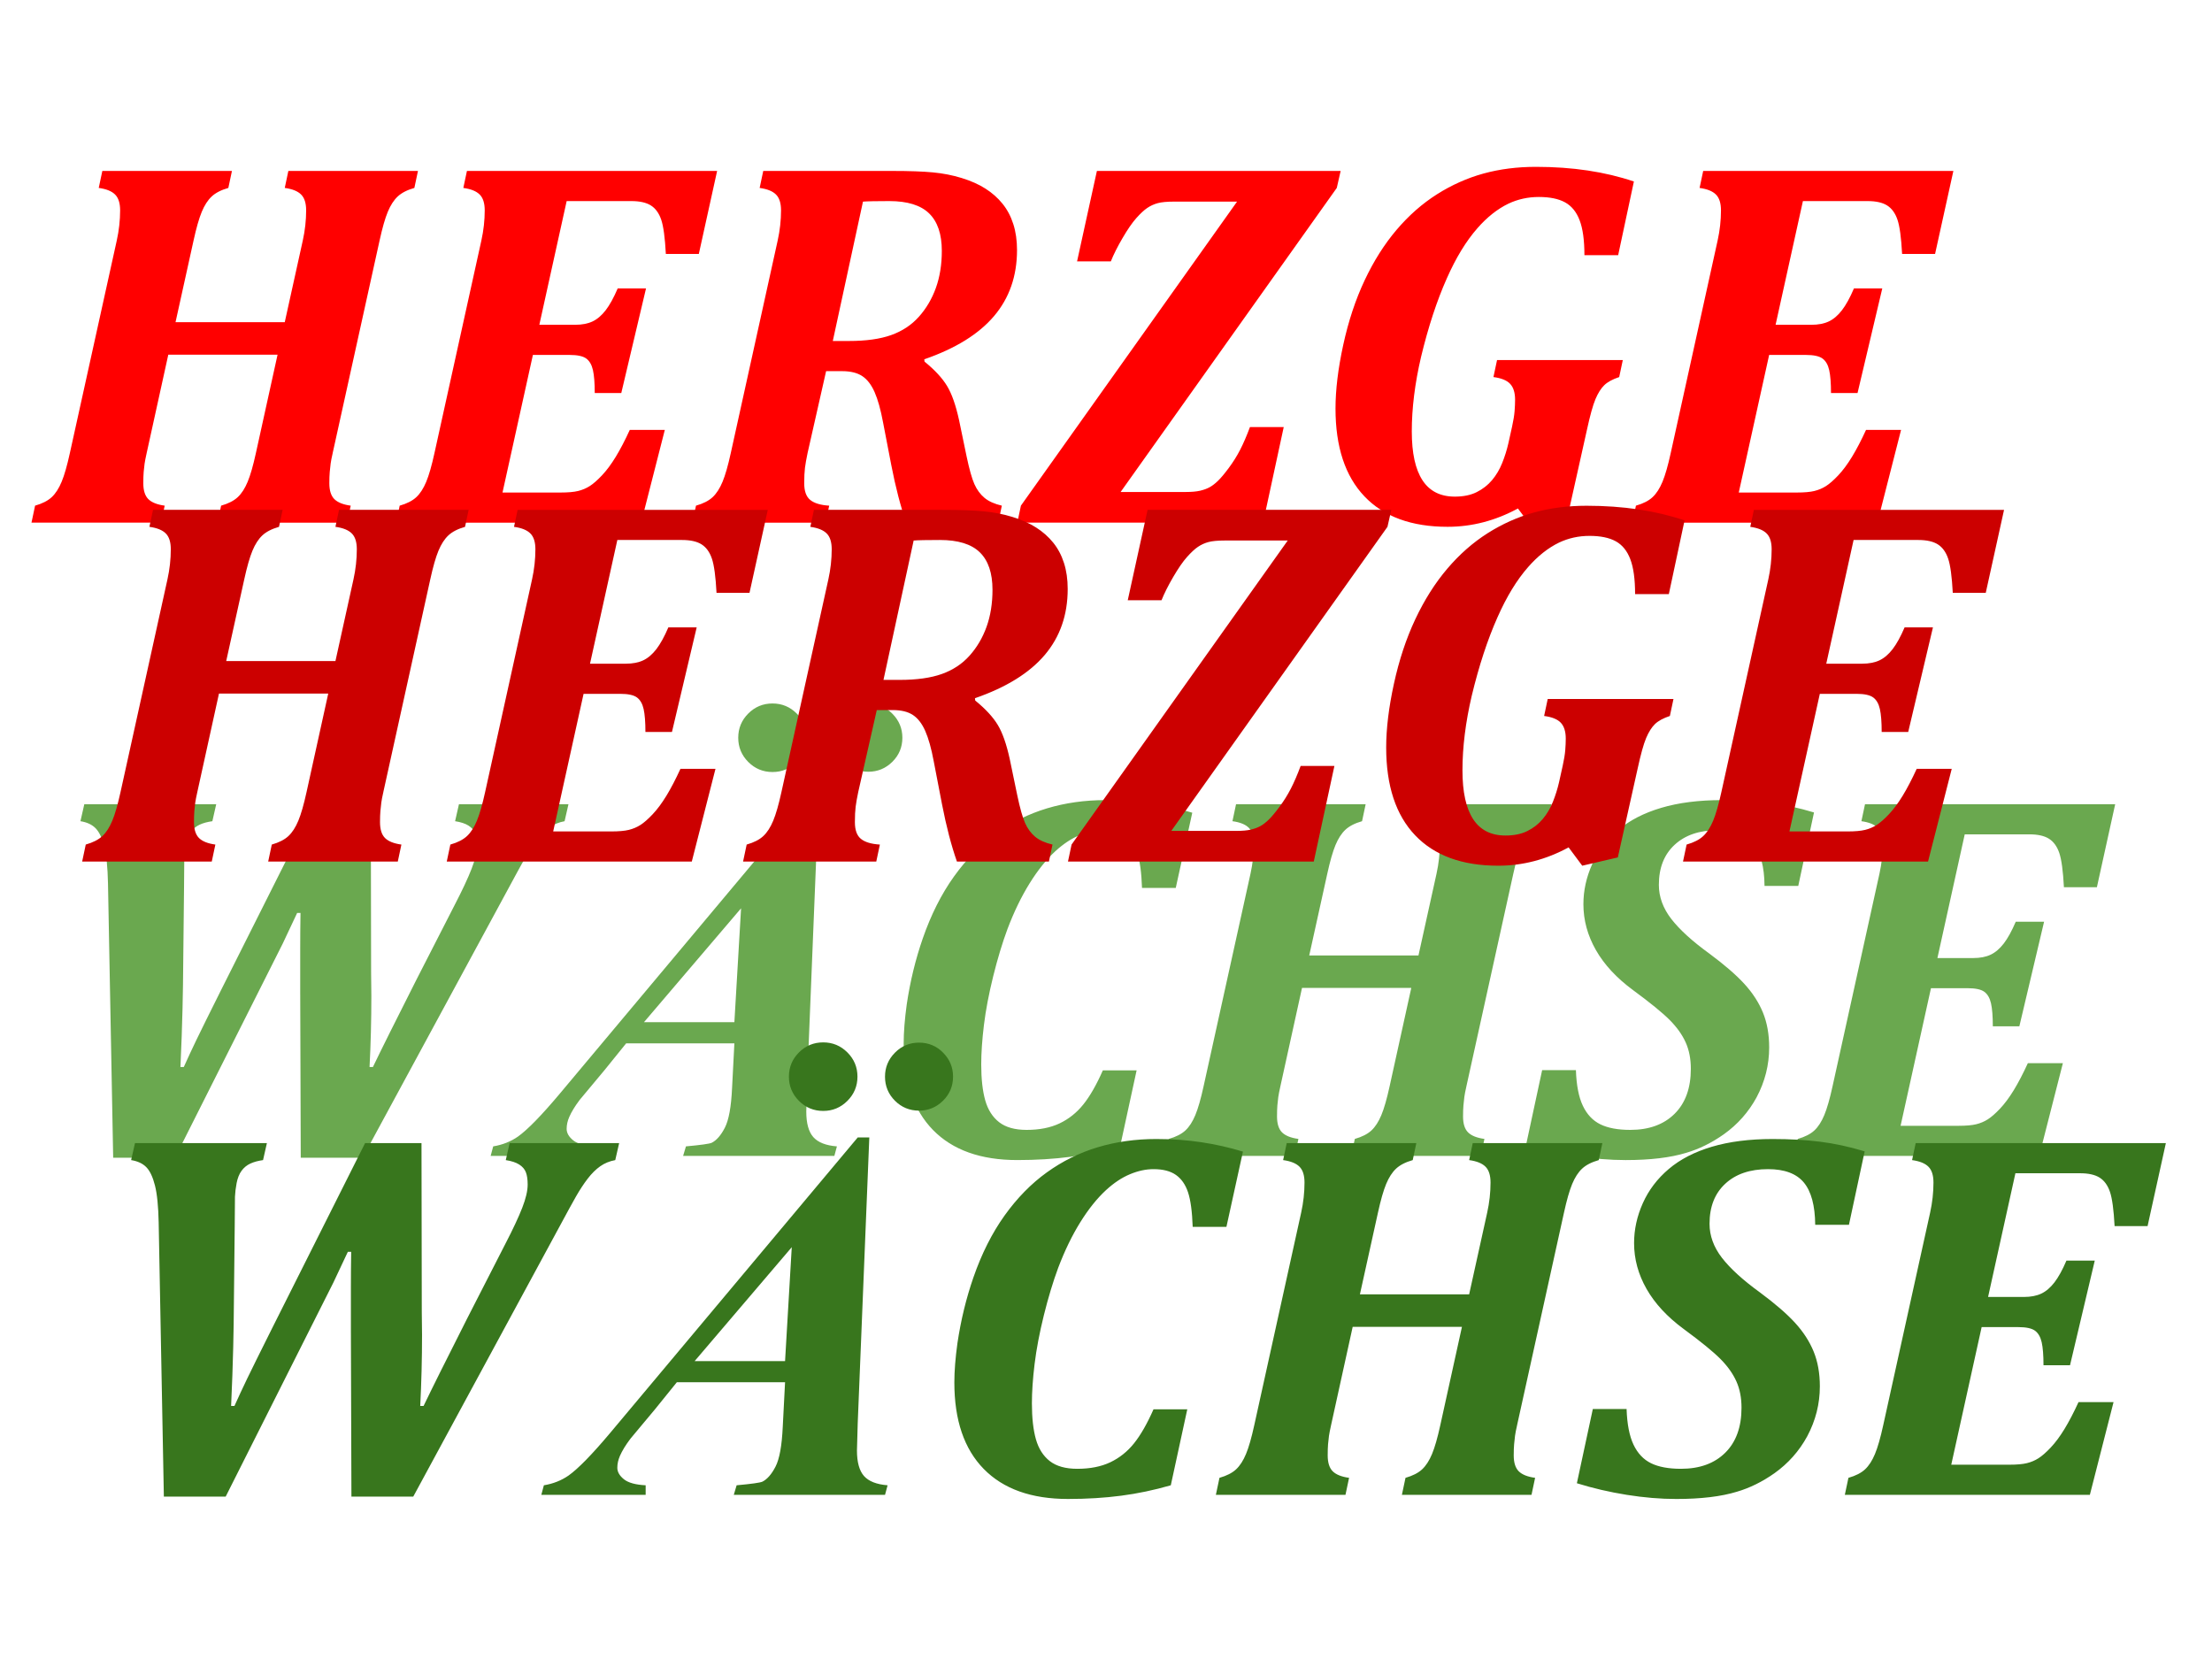 <svg version="1.1" viewBox="0.0 0.0 960.0 720.0" fill="none" stroke="none" stroke-linecap="square" stroke-miterlimit="10" xmlns:xlink="http://www.w3.org/1999/xlink" xmlns="http://www.w3.org/2000/svg"><clipPath id="p.0"><path d="m0 0l960.0 0l0 720.0l-960.0 0l0 -720.0z" clip-rule="nonzero"/></clipPath><g clip-path="url(#p.0)"><path fill="#000000" fill-opacity="0.0" d="m0 0l960.0 0l0 720.0l-960.0 0z" fill-rule="evenodd"/><path fill="#000000" fill-opacity="0.0" d="m-0.005 -6.037l938.016 0l0 767.528l-938.016 0z" fill-rule="evenodd"/><path fill="#ff0000" d="m144.385 196.643q-0.672 2.906 -0.891 4.578q-0.219 1.672 -0.391 3.641q-0.172 1.953 -0.172 4.859q0 4.703 2.172 6.891q2.188 2.172 7.109 2.844l-1.562 7.375l-56.25 0l1.562 -7.375q4.703 -1.344 7.219 -3.688q2.516 -2.359 4.297 -6.656q1.797 -4.312 3.578 -12.469l9.406 -42.719l-47.422 0l-9.391 42.719q-0.672 3.016 -0.906 4.641q-0.219 1.609 -0.391 3.578q-0.156 1.953 -0.156 4.859q0 4.703 2.172 6.891q2.188 2.172 7.109 2.844l-1.562 7.375l-56.25 0l1.562 -7.375q4.703 -1.344 7.219 -3.688q2.516 -2.359 4.297 -6.656q1.797 -4.312 3.578 -12.469l20.359 -92.266q1.453 -6.594 1.453 -13.078q0 -4.703 -2.188 -6.875q-2.172 -2.188 -7.094 -2.859l1.562 -7.375l56.25 0l-1.562 7.375q-4.703 1.344 -7.219 3.703q-2.516 2.344 -4.312 6.656q-1.781 4.297 -3.562 12.453l-7.828 35.453l47.406 0l7.828 -35.453q1.453 -6.594 1.453 -13.078q0 -4.703 -2.188 -6.875q-2.172 -2.188 -7.094 -2.859l1.562 -7.375l56.25 0l-1.562 7.375q-4.703 1.344 -7.219 3.703q-2.516 2.344 -4.312 6.656q-1.781 4.297 -3.562 12.453l-20.359 92.266zm166.84 -122.453l-7.938 36.016l-14.312 0q-0.562 -10.625 -2.016 -14.875q-1.453 -4.25 -4.469 -6.156q-3.016 -1.906 -8.5 -1.906l-28.063 0l-11.859 53.688l15.547 0q4.469 0 7.547 -1.453q3.078 -1.453 5.703 -4.859q2.625 -3.422 5.203 -9.453l12.297 0l-10.734 45.391l-11.516 0q0 -6.484 -0.781 -9.953q-0.781 -3.469 -2.906 -5.031q-2.125 -1.562 -7.281 -1.562l-15.875 0l-13.188 59.719l25.156 0q4.922 0 7.656 -0.672q2.75 -0.672 5.031 -2.125q2.297 -1.453 5.313 -4.641q3.016 -3.188 5.984 -8.047q2.969 -4.875 6.094 -11.688l15.203 0l-10.281 40.25l-106.344 0l1.562 -7.375q4.703 -1.344 7.219 -3.688q2.516 -2.359 4.297 -6.656q1.797 -4.312 3.578 -12.469l20.359 -92.266q1.453 -6.594 1.453 -13.078q0 -4.703 -2.188 -6.875q-2.172 -2.188 -7.094 -2.859l1.562 -7.375l108.578 0zm90.02 82.75q6.719 5.484 9.781 10.578q3.078 5.078 5.203 14.812l3.25 15.656q1.781 8.484 3.406 12.125q1.625 3.641 4.359 5.938q2.734 2.281 7.547 3.406l-1.562 7.375l-39.922 0q-3.688 -10.516 -6.484 -24.938l-3.578 -18.562q-1.562 -8.391 -3.688 -13.188q-2.125 -4.812 -5.375 -6.938q-3.234 -2.125 -8.719 -2.125l-6.938 0l-8.047 35.562q-0.781 3.688 -1.125 6.375q-0.328 2.672 -0.328 6.703q0 5.141 2.625 7.266q2.625 2.125 8.219 2.469l-1.562 7.375l-57.812 0l1.562 -7.375q4.703 -1.344 7.219 -3.688q2.516 -2.359 4.297 -6.656q1.797 -4.312 3.578 -12.469l20.359 -92.266q1.453 -6.594 1.453 -13.078q0 -4.703 -2.188 -6.875q-2.172 -2.188 -7.094 -2.859l1.562 -7.375l55.797 0q11.297 0 17.828 0.625q6.547 0.609 12.531 2.453q5.984 1.844 10.281 4.594q4.312 2.734 7.391 6.531q3.078 3.797 4.688 8.828q1.625 5.031 1.625 11.297q0 16.891 -9.953 28.641q-9.938 11.734 -30.297 18.781l0.109 1.0zm-32.766 -8.953q11.078 0 18.281 -2.562q7.219 -2.578 12.016 -7.938q4.812 -5.375 7.391 -12.531q2.578 -7.156 2.578 -16.094q0 -10.859 -5.484 -16.219q-5.484 -5.375 -17.328 -5.375q-8.5 0 -11.406 0.234l-13.094 60.484l7.047 0zm117.872 65.531l28.391 0q3.703 0 6.094 -0.547q2.406 -0.562 4.141 -1.516q1.734 -0.953 3.641 -2.797q1.906 -1.844 4.688 -5.594q2.797 -3.75 4.922 -7.875q2.125 -4.141 4.25 -9.844l14.656 0l-8.953 41.484l-106.672 0l1.562 -7.375l93.812 -131.953l-27.281 0q-4.688 0 -7.156 0.672q-2.453 0.672 -4.531 2.078q-2.062 1.391 -4.75 4.406q-2.688 3.016 -5.984 8.672q-3.297 5.641 -5.078 10.109l-14.656 0l8.609 -39.25l105.781 0l-1.672 7.375l-93.812 131.953zm169.847 -28.172q0.906 -4.141 1.125 -6.875q0.219 -2.75 0.219 -4.984q0 -4.578 -2.125 -6.875q-2.125 -2.297 -7.266 -2.969l1.562 -7.375l54.578 0l-1.562 7.375q-4.359 1.453 -6.484 3.531q-2.125 2.062 -3.812 6.031q-1.672 3.969 -3.688 13.25l-8.609 38.578l-15.438 3.594l-5.922 -7.953q-14.641 7.953 -30.531 7.953q-23.484 0 -36.062 -13.188q-12.578 -13.203 -12.578 -38.141q0 -12.203 3.359 -27.625q3.359 -15.438 9.281 -28.016q5.922 -12.578 13.859 -21.906q7.938 -9.344 17.547 -15.438q9.625 -6.094 20.188 -9.0q10.578 -2.906 22.766 -2.906q23.703 0 42.5 6.359l-6.828 31.984l-14.641 0q0 -9.719 -2.078 -15.141q-2.062 -5.438 -6.312 -7.781q-4.25 -2.344 -11.406 -2.344q-7.047 0 -13.203 2.906q-7.156 3.469 -13.422 10.625q-7.375 8.391 -13.297 21.797q-6.484 14.547 -11.188 34.109q-4.016 17.219 -4.016 32.328q0 14.078 4.641 21.188q4.641 7.094 14.031 7.094q5.594 0 9.5 -1.953q3.922 -1.953 6.656 -5.188q2.734 -3.25 4.406 -7.438q1.688 -4.203 2.688 -8.562l1.562 -7.047zm191.558 -111.156l-7.938 36.016l-14.312 0q-0.562 -10.625 -2.016 -14.875q-1.453 -4.25 -4.469 -6.156q-3.016 -1.906 -8.5 -1.906l-28.062 0l-11.859 53.688l15.547 0q4.469 0 7.547 -1.453q3.078 -1.453 5.703 -4.859q2.625 -3.422 5.203 -9.453l12.297 0l-10.734 45.391l-11.516 0q0 -6.484 -0.781 -9.953q-0.781 -3.469 -2.906 -5.031q-2.125 -1.562 -7.281 -1.562l-15.875 0l-13.188 59.719l25.156 0q4.922 0 7.656 -0.672q2.75 -0.672 5.031 -2.125q2.297 -1.453 5.312 -4.641q3.016 -3.188 5.984 -8.047q2.969 -4.875 6.094 -11.688l15.203 0l-10.281 40.25l-106.344 0l1.562 -7.375q4.703 -1.344 7.219 -3.688q2.516 -2.359 4.297 -6.656q1.797 -4.312 3.578 -12.469l20.359 -92.266q1.453 -6.594 1.453 -13.078q0 -4.703 -2.188 -6.875q-2.172 -2.188 -7.094 -2.859l1.562 -7.375l108.578 0z" fill-rule="nonzero"/><path fill="#6aa84f" d="m197.385 392.634q4.922 -9.5 7.266 -15.531q2.359 -6.047 2.359 -10.078q0 -3.344 -0.781 -5.359q-0.781 -2.016 -2.906 -3.359q-2.125 -1.344 -5.812 -1.906l1.672 -7.375l47.531 0l-1.688 7.375q-3.688 0.672 -6.547 2.688q-2.844 2.016 -5.422 5.375q-2.562 3.344 -5.031 7.656q-2.453 4.297 -6.594 12.016l-64.078 118.312l-26.828 0l-0.234 -72.016l0 -19.0q0 -7.281 0.125 -15.219l-1.453 0q-3.703 7.938 -6.266 13.312l-46.75 92.922l-26.828 0l-2.25 -118.984q-0.219 -10.625 -1.625 -16.094q-1.391 -5.484 -3.734 -7.891q-2.344 -2.406 -6.594 -3.078l1.672 -7.375l57.25 0l-1.672 7.375q-3.25 0.453 -5.547 1.516q-2.281 1.062 -3.797 3.141q-1.5 2.062 -2.125 5.312q-0.609 3.234 -0.719 5.922l-0.109 13.078l-0.453 42.047q-0.109 9.281 -0.562 22.359l-0.547 13.312l1.453 0q2.562 -5.703 5.516 -11.844q2.969 -6.156 10.797 -21.812l40.375 -80.406l24.484 0l0.125 73.25l0.109 9.953q0 15.656 -0.781 30.859l1.453 0q5.25 -10.953 18.891 -37.906l16.656 -32.547z" fill-rule="nonzero"/><path fill="#6aa84f" d="m318.72 452.806l-46.969 0l-9.391 11.625l-10.734 12.859q-3.125 4.141 -4.578 7.484q-1.125 2.578 -1.125 5.156q0 2.672 2.844 4.969q2.859 2.297 9.453 2.625l0 4.141l-45.281 0l1.109 -4.141q6.047 -1.0 10.734 -4.25q6.266 -4.469 18.016 -18.453l107.453 -128.25l5.031 0l-5.031 124.125q-0.328 9.719 -0.328 11.734q0 7.609 3.062 11.078q3.078 3.453 10.234 4.016l-1.109 4.141l-65.641 0l1.234 -4.141q9.719 -0.891 11.172 -1.562q3.141 -1.562 5.703 -6.531q2.578 -4.984 3.141 -17.281l1.0 -19.344zm0 -9.172l2.906 -49.438l-42.156 49.438l39.25 0zm16.547 -138.328q6.141 0 10.5 4.359q4.375 4.359 4.375 10.516q0 6.141 -4.375 10.516q-4.359 4.359 -10.5 4.359q-6.156 0 -10.516 -4.359q-4.359 -4.375 -4.359 -10.516q0 -6.156 4.359 -10.516q4.359 -4.359 10.516 -4.359zm41.594 0.109q6.156 0 10.453 4.359q4.312 4.359 4.312 10.406q0 6.141 -4.359 10.453q-4.359 4.297 -10.406 4.297q-6.141 0 -10.453 -4.297q-4.312 -4.312 -4.312 -10.453q0 -6.047 4.312 -10.406q4.312 -4.359 10.453 -4.359z" fill-rule="nonzero"/><path fill="#6aa84f" d="m517.441 352.712l-7.172 32.656l-14.641 0q-0.344 -9.953 -2.016 -14.984q-1.672 -5.031 -5.25 -7.547q-3.578 -2.516 -9.734 -2.516q-4.922 0 -10.188 2.188q-5.25 2.172 -10.391 6.875q-5.922 5.469 -11.234 14.031q-5.312 8.547 -9.562 19.734q-3.359 9.062 -6.219 20.578q-2.844 11.516 -4.016 21.141q-1.172 9.609 -1.172 17.094q0 9.406 1.734 15.562q1.734 6.141 6.031 9.5q4.312 3.344 11.922 3.344q8.375 0 14.359 -2.844q5.984 -2.859 10.281 -8.219q4.312 -5.375 8.453 -14.766l14.656 0l-7.156 32.984q-10.859 3.141 -21.594 4.531q-10.734 1.406 -23.031 1.406q-23.812 0 -36.562 -13.031q-12.75 -13.031 -12.75 -37.516q0 -7.391 1.344 -17.109q2.234 -14.984 6.938 -28.516q5.359 -15.438 13.516 -26.844q8.172 -11.406 18.344 -18.719q10.172 -7.328 22.078 -10.906q11.922 -3.578 25.453 -3.578q10.281 0 19.5 1.391q9.234 1.391 18.078 4.078zm118.971 118.766q-0.672 2.906 -0.891 4.578q-0.219 1.672 -0.391 3.641q-0.172 1.953 -0.172 4.859q0 4.703 2.172 6.891q2.188 2.172 7.109 2.844l-1.562 7.375l-56.25 0l1.562 -7.375q4.703 -1.344 7.219 -3.688q2.516 -2.359 4.297 -6.656q1.797 -4.312 3.578 -12.469l9.406 -42.719l-47.422 0l-9.391 42.719q-0.672 3.016 -0.906 4.641q-0.219 1.609 -0.391 3.578q-0.156 1.953 -0.156 4.859q0 4.703 2.172 6.891q2.188 2.172 7.109 2.844l-1.562 7.375l-56.25 0l1.562 -7.375q4.703 -1.344 7.219 -3.688q2.516 -2.359 4.297 -6.656q1.797 -4.312 3.578 -12.469l20.359 -92.266q1.453 -6.594 1.453 -13.078q0 -4.703 -2.188 -6.875q-2.172 -2.188 -7.094 -2.859l1.562 -7.375l56.25 0l-1.562 7.375q-4.703 1.344 -7.219 3.703q-2.516 2.344 -4.312 6.656q-1.781 4.297 -3.562 12.453l-7.828 35.453l47.406 0l7.828 -35.453q1.453 -6.594 1.453 -13.078q0 -4.703 -2.188 -6.875q-2.172 -2.188 -7.094 -2.859l1.562 -7.375l56.25 0l-1.562 7.375q-4.703 1.344 -7.219 3.703q-2.516 2.344 -4.312 6.656q-1.781 4.297 -3.562 12.453l-20.359 92.266zm47.528 -7.047q0.328 9.844 3.016 15.484q2.688 5.641 7.609 8.047q4.922 2.406 12.969 2.406q12.188 0 19.234 -6.984q7.047 -6.984 7.047 -19.516q0 -6.484 -2.234 -11.453q-2.234 -4.984 -6.875 -9.672q-4.641 -4.703 -16.047 -13.094q-10.625 -7.828 -16.047 -17.328q-5.422 -9.516 -5.422 -19.906q0 -8.844 3.797 -17.328q3.797 -8.5 11.234 -14.812q7.438 -6.328 18.734 -9.672q11.297 -3.359 26.391 -3.359q11.188 0 20.578 1.172q9.391 1.172 19.344 4.188l-6.828 31.875l-14.641 0q-0.109 -12.531 -4.922 -18.344q-4.812 -5.812 -15.547 -5.812q-11.734 0 -18.562 6.328q-6.828 6.312 -6.828 17.375q0 7.828 5.422 14.828q5.438 6.984 16.391 14.922q9.953 7.375 15.312 13.25q5.375 5.875 8.062 12.469q2.688 6.594 2.688 15.094q0 11.406 -5.484 21.688q-5.25 9.625 -14.203 16.0q-7.938 5.594 -16.328 8.047q-10.281 3.141 -26.281 3.141q-10.281 0 -21.531 -1.797q-11.234 -1.797 -21.625 -5.031l6.922 -32.203l14.656 0zm234.044 -115.406l-7.938 36.016l-14.312 0q-0.562 -10.625 -2.016 -14.875q-1.453 -4.25 -4.469 -6.156q-3.016 -1.906 -8.5 -1.906l-28.062 0l-11.859 53.688l15.547 0q4.469 0 7.547 -1.453q3.078 -1.453 5.703 -4.859q2.625 -3.422 5.203 -9.453l12.297 0l-10.734 45.391l-11.516 0q0 -6.484 -0.781 -9.953q-0.781 -3.469 -2.906 -5.031q-2.125 -1.562 -7.281 -1.562l-15.875 0l-13.188 59.719l25.156 0q4.922 0 7.656 -0.672q2.75 -0.672 5.031 -2.125q2.297 -1.453 5.312 -4.641q3.016 -3.188 5.984 -8.047q2.969 -4.875 6.094 -11.688l15.203 0l-10.281 40.25l-106.344 0l1.562 -7.375q4.703 -1.344 7.219 -3.688q2.516 -2.359 4.297 -6.656q1.797 -4.312 3.578 -12.469l20.359 -92.266q1.453 -6.594 1.453 -13.078q0 -4.703 -2.188 -6.875q-2.172 -2.188 -7.094 -2.859l1.562 -7.375l108.578 0z" fill-rule="nonzero"/><path fill="#000000" fill-opacity="0.0" d="m21.988 141.046l938.016 0l0 767.528l-938.016 0z" fill-rule="evenodd"/><path fill="#cc0000" d="m166.379 343.726q-0.672 2.906 -0.891 4.578q-0.219 1.672 -0.391 3.641q-0.172 1.953 -0.172 4.859q0 4.703 2.172 6.891q2.188 2.172 7.109 2.844l-1.562 7.375l-56.25 0l1.562 -7.375q4.703 -1.344 7.219 -3.688q2.516 -2.359 4.297 -6.656q1.797 -4.312 3.578 -12.469l9.406 -42.719l-47.422 0l-9.391 42.719q-0.672 3.016 -0.906 4.641q-0.219 1.609 -0.391 3.578q-0.156 1.953 -0.156 4.859q0 4.703 2.172 6.891q2.188 2.172 7.109 2.844l-1.562 7.375l-56.25 0l1.562 -7.375q4.703 -1.344 7.219 -3.688q2.516 -2.359 4.297 -6.656q1.797 -4.312 3.578 -12.469l20.359 -92.266q1.453 -6.594 1.453 -13.078q0 -4.703 -2.188 -6.875q-2.172 -2.188 -7.094 -2.859l1.562 -7.375l56.25 0l-1.562 7.375q-4.703 1.344 -7.219 3.703q-2.516 2.344 -4.312 6.656q-1.781 4.297 -3.562 12.453l-7.828 35.453l47.406 0l7.828 -35.453q1.453 -6.594 1.453 -13.078q0 -4.703 -2.188 -6.875q-2.172 -2.188 -7.094 -2.859l1.562 -7.375l56.25 0l-1.562 7.375q-4.703 1.344 -7.219 3.703q-2.516 2.344 -4.312 6.656q-1.781 4.297 -3.562 12.453l-20.359 92.266zm166.84 -122.453l-7.938 36.016l-14.312 0q-0.562 -10.625 -2.016 -14.875q-1.453 -4.25 -4.469 -6.156q-3.016 -1.906 -8.5 -1.906l-28.062 0l-11.859 53.688l15.547 0q4.469 0 7.547 -1.453q3.078 -1.453 5.703 -4.859q2.625 -3.422 5.203 -9.453l12.297 0l-10.734 45.391l-11.516 0q0 -6.484 -0.781 -9.953q-0.781 -3.469 -2.906 -5.031q-2.125 -1.562 -7.281 -1.562l-15.875 0l-13.188 59.719l25.156 0q4.922 0 7.656 -0.672q2.75 -0.672 5.031 -2.125q2.297 -1.453 5.312 -4.641q3.016 -3.188 5.984 -8.047q2.969 -4.875 6.094 -11.688l15.203 0l-10.281 40.25l-106.344 0l1.562 -7.375q4.703 -1.344 7.219 -3.688q2.516 -2.359 4.297 -6.656q1.797 -4.312 3.578 -12.469l20.359 -92.266q1.453 -6.594 1.453 -13.078q0 -4.703 -2.188 -6.875q-2.172 -2.188 -7.094 -2.859l1.562 -7.375l108.578 0zm90.02 82.75q6.719 5.484 9.781 10.578q3.078 5.078 5.203 14.812l3.25 15.656q1.781 8.484 3.406 12.125q1.625 3.641 4.359 5.938q2.734 2.281 7.547 3.406l-1.562 7.375l-39.922 0q-3.688 -10.516 -6.484 -24.938l-3.578 -18.562q-1.562 -8.391 -3.688 -13.188q-2.125 -4.812 -5.375 -6.938q-3.234 -2.125 -8.719 -2.125l-6.938 0l-8.047 35.562q-0.781 3.688 -1.125 6.375q-0.328 2.672 -0.328 6.703q0 5.141 2.625 7.266q2.625 2.125 8.219 2.469l-1.562 7.375l-57.812 0l1.562 -7.375q4.703 -1.344 7.219 -3.688q2.516 -2.359 4.297 -6.656q1.797 -4.312 3.578 -12.469l20.359 -92.266q1.453 -6.594 1.453 -13.078q0 -4.703 -2.188 -6.875q-2.172 -2.188 -7.094 -2.859l1.562 -7.375l55.797 0q11.297 0 17.828 0.625q6.547 0.609 12.531 2.453q5.984 1.844 10.281 4.594q4.312 2.734 7.391 6.531q3.078 3.797 4.688 8.828q1.625 5.031 1.625 11.297q0 16.891 -9.953 28.641q-9.938 11.734 -30.297 18.781l0.109 1.0zm-32.766 -8.953q11.078 0 18.281 -2.562q7.219 -2.578 12.016 -7.938q4.812 -5.375 7.391 -12.531q2.578 -7.156 2.578 -16.094q0 -10.859 -5.484 -16.219q-5.484 -5.375 -17.328 -5.375q-8.5 0 -11.406 0.234l-13.094 60.484l7.047 0zm117.872 65.531l28.391 0q3.703 0 6.094 -0.547q2.406 -0.562 4.141 -1.516q1.734 -0.953 3.641 -2.797q1.906 -1.844 4.688 -5.594q2.797 -3.75 4.922 -7.875q2.125 -4.141 4.25 -9.844l14.656 0l-8.953 41.484l-106.672 0l1.562 -7.375l93.812 -131.953l-27.281 0q-4.688 0 -7.156 0.672q-2.453 0.672 -4.531 2.078q-2.062 1.391 -4.75 4.406q-2.688 3.016 -5.984 8.672q-3.297 5.641 -5.078 10.109l-14.656 0l8.609 -39.25l105.781 0l-1.672 7.375l-93.812 131.953zm169.847 -28.172q0.906 -4.141 1.125 -6.875q0.219 -2.75 0.219 -4.984q0 -4.578 -2.125 -6.875q-2.125 -2.297 -7.266 -2.969l1.562 -7.375l54.578 0l-1.562 7.375q-4.359 1.453 -6.484 3.531q-2.125 2.062 -3.812 6.031q-1.672 3.969 -3.688 13.25l-8.609 38.578l-15.438 3.594l-5.922 -7.953q-14.641 7.953 -30.531 7.953q-23.484 0 -36.062 -13.188q-12.578 -13.203 -12.578 -38.141q0 -12.203 3.359 -27.625q3.359 -15.438 9.281 -28.016q5.922 -12.578 13.859 -21.906q7.938 -9.344 17.547 -15.438q9.625 -6.094 20.188 -9.0q10.578 -2.906 22.766 -2.906q23.703 0 42.5 6.359l-6.828 31.984l-14.641 0q0 -9.719 -2.078 -15.141q-2.062 -5.438 -6.312 -7.781q-4.25 -2.344 -11.406 -2.344q-7.047 0 -13.203 2.906q-7.156 3.469 -13.422 10.625q-7.375 8.391 -13.297 21.797q-6.484 14.547 -11.188 34.109q-4.016 17.219 -4.016 32.328q0 14.078 4.641 21.188q4.641 7.094 14.031 7.094q5.594 0 9.5 -1.953q3.922 -1.953 6.656 -5.188q2.734 -3.25 4.406 -7.438q1.688 -4.203 2.688 -8.562l1.562 -7.047zm191.558 -111.156l-7.938 36.016l-14.312 0q-0.562 -10.625 -2.016 -14.875q-1.453 -4.25 -4.469 -6.156q-3.016 -1.906 -8.5 -1.906l-28.062 0l-11.859 53.688l15.547 0q4.469 0 7.547 -1.453q3.078 -1.453 5.703 -4.859q2.625 -3.422 5.203 -9.453l12.297 0l-10.734 45.391l-11.516 0q0 -6.484 -0.781 -9.953q-0.781 -3.469 -2.906 -5.031q-2.125 -1.562 -7.281 -1.562l-15.875 0l-13.188 59.719l25.156 0q4.922 0 7.656 -0.672q2.75 -0.672 5.031 -2.125q2.297 -1.453 5.312 -4.641q3.016 -3.188 5.984 -8.047q2.969 -4.875 6.094 -11.688l15.203 0l-10.281 40.25l-106.344 0l1.562 -7.375q4.703 -1.344 7.219 -3.688q2.516 -2.359 4.297 -6.656q1.797 -4.312 3.578 -12.469l20.359 -92.266q1.453 -6.594 1.453 -13.078q0 -4.703 -2.188 -6.875q-2.172 -2.188 -7.094 -2.859l1.562 -7.375l108.578 0z" fill-rule="nonzero"/><path fill="#38761d" d="m219.379 539.717q4.922 -9.5 7.266 -15.531q2.359 -6.047 2.359 -10.078q0 -3.344 -0.781 -5.359q-0.781 -2.016 -2.906 -3.359q-2.125 -1.344 -5.812 -1.906l1.672 -7.375l47.531 0l-1.688 7.375q-3.688 0.672 -6.547 2.688q-2.844 2.016 -5.422 5.375q-2.562 3.344 -5.031 7.656q-2.453 4.297 -6.594 12.016l-64.078 118.312l-26.828 0l-0.234 -72.016l0 -19.0q0 -7.281 0.125 -15.219l-1.453 0q-3.703 7.938 -6.266 13.312l-46.75 92.922l-26.828 0l-2.25 -118.984q-0.219 -10.625 -1.625 -16.094q-1.391 -5.484 -3.734 -7.891q-2.344 -2.406 -6.594 -3.078l1.672 -7.375l57.25 0l-1.672 7.375q-3.25 0.453 -5.547 1.516q-2.281 1.062 -3.797 3.141q-1.5 2.062 -2.125 5.313q-0.609 3.234 -0.719 5.922l-0.109 13.078l-0.453 42.047q-0.109 9.281 -0.562 22.359l-0.547 13.312l1.453 0q2.562 -5.703 5.516 -11.844q2.969 -6.156 10.797 -21.812l40.375 -80.406l24.484 0l0.125 73.25l0.109 9.953q0 15.656 -0.781 30.859l1.453 0q5.25 -10.953 18.891 -37.906l16.656 -32.547z" fill-rule="nonzero"/><path fill="#38761d" d="m340.714 599.889l-46.969 0l-9.391 11.625l-10.734 12.859q-3.125 4.141 -4.578 7.484q-1.125 2.578 -1.125 5.156q0 2.672 2.844 4.969q2.859 2.297 9.453 2.625l0 4.141l-45.281 0l1.109 -4.141q6.047 -1.0 10.734 -4.25q6.266 -4.469 18.016 -18.453l107.453 -128.25l5.031 0l-5.031 124.125q-0.328 9.719 -0.328 11.734q0 7.609 3.062 11.078q3.078 3.453 10.234 4.016l-1.109 4.141l-65.641 0l1.234 -4.141q9.719 -0.891 11.172 -1.562q3.141 -1.562 5.703 -6.531q2.578 -4.984 3.141 -17.281l1.0 -19.344zm0 -9.172l2.906 -49.438l-42.156 49.438l39.25 0zm16.547 -138.328q6.141 0 10.5 4.359q4.375 4.359 4.375 10.516q0 6.141 -4.375 10.516q-4.359 4.359 -10.5 4.359q-6.156 0 -10.516 -4.359q-4.359 -4.375 -4.359 -10.516q0 -6.156 4.359 -10.516q4.359 -4.359 10.516 -4.359zm41.594 0.109q6.156 0 10.453 4.359q4.312 4.359 4.312 10.406q0 6.141 -4.359 10.453q-4.359 4.297 -10.406 4.297q-6.141 0 -10.453 -4.297q-4.312 -4.312 -4.312 -10.453q0 -6.047 4.312 -10.406q4.312 -4.359 10.453 -4.359z" fill-rule="nonzero"/><path fill="#38761d" d="m539.434 499.796l-7.172 32.656l-14.641 0q-0.344 -9.953 -2.016 -14.984q-1.672 -5.031 -5.25 -7.547q-3.578 -2.516 -9.734 -2.516q-4.922 0 -10.188 2.188q-5.25 2.172 -10.391 6.875q-5.922 5.469 -11.234 14.031q-5.312 8.547 -9.562 19.734q-3.359 9.062 -6.219 20.578q-2.844 11.516 -4.016 21.141q-1.172 9.609 -1.172 17.094q0 9.406 1.734 15.562q1.734 6.141 6.031 9.5q4.312 3.344 11.922 3.344q8.375 0 14.359 -2.844q5.984 -2.859 10.281 -8.219q4.312 -5.375 8.453 -14.766l14.656 0l-7.156 32.984q-10.859 3.141 -21.594 4.531q-10.734 1.406 -23.031 1.406q-23.812 0 -36.562 -13.031q-12.75 -13.031 -12.75 -37.516q0 -7.391 1.344 -17.109q2.234 -14.984 6.938 -28.516q5.359 -15.438 13.516 -26.844q8.172 -11.406 18.344 -18.719q10.172 -7.328 22.078 -10.906q11.922 -3.578 25.453 -3.578q10.281 0 19.5 1.391q9.234 1.391 18.078 4.078zm118.971 118.766q-0.672 2.906 -0.891 4.578q-0.219 1.672 -0.391 3.641q-0.172 1.953 -0.172 4.859q0 4.703 2.172 6.891q2.188 2.172 7.109 2.844l-1.562 7.375l-56.25 0l1.562 -7.375q4.703 -1.344 7.219 -3.688q2.516 -2.359 4.297 -6.656q1.797 -4.312 3.578 -12.469l9.406 -42.719l-47.422 0l-9.391 42.719q-0.672 3.016 -0.906 4.641q-0.219 1.609 -0.391 3.578q-0.156 1.953 -0.156 4.859q0 4.703 2.172 6.891q2.188 2.172 7.109 2.844l-1.562 7.375l-56.25 0l1.562 -7.375q4.703 -1.344 7.219 -3.688q2.516 -2.359 4.297 -6.656q1.797 -4.312 3.578 -12.469l20.359 -92.266q1.453 -6.594 1.453 -13.078q0 -4.703 -2.188 -6.875q-2.172 -2.188 -7.094 -2.859l1.562 -7.375l56.25 0l-1.562 7.375q-4.703 1.344 -7.219 3.703q-2.516 2.344 -4.312 6.656q-1.781 4.297 -3.562 12.453l-7.828 35.453l47.406 0l7.828 -35.453q1.453 -6.594 1.453 -13.078q0 -4.703 -2.188 -6.875q-2.172 -2.188 -7.094 -2.859l1.562 -7.375l56.25 0l-1.562 7.375q-4.703 1.344 -7.219 3.703q-2.516 2.344 -4.312 6.656q-1.781 4.297 -3.562 12.453l-20.359 92.266zm47.528 -7.047q0.328 9.844 3.016 15.484q2.688 5.641 7.609 8.047q4.922 2.406 12.969 2.406q12.188 0 19.234 -6.984q7.047 -6.984 7.047 -19.516q0 -6.484 -2.234 -11.453q-2.234 -4.984 -6.875 -9.672q-4.641 -4.703 -16.047 -13.094q-10.625 -7.828 -16.047 -17.328q-5.422 -9.516 -5.422 -19.906q0 -8.844 3.797 -17.328q3.797 -8.5 11.234 -14.813q7.438 -6.328 18.734 -9.672q11.297 -3.359 26.391 -3.359q11.188 0 20.578 1.172q9.391 1.172 19.344 4.188l-6.828 31.875l-14.641 0q-0.109 -12.531 -4.922 -18.344q-4.812 -5.813 -15.547 -5.813q-11.734 0 -18.562 6.328q-6.828 6.312 -6.828 17.375q0 7.828 5.422 14.828q5.438 6.984 16.391 14.922q9.953 7.375 15.312 13.25q5.375 5.875 8.062 12.469q2.688 6.594 2.688 15.094q0 11.406 -5.484 21.688q-5.25 9.625 -14.203 16.0q-7.938 5.594 -16.328 8.047q-10.281 3.141 -26.281 3.141q-10.281 0 -21.531 -1.797q-11.234 -1.797 -21.625 -5.031l6.922 -32.203l14.656 0zm234.044 -115.406l-7.938 36.016l-14.312 0q-0.562 -10.625 -2.016 -14.875q-1.453 -4.25 -4.469 -6.156q-3.016 -1.906 -8.5 -1.906l-28.062 0l-11.859 53.688l15.547 0q4.469 0 7.547 -1.453q3.078 -1.453 5.703 -4.859q2.625 -3.422 5.203 -9.453l12.297 0l-10.734 45.391l-11.516 0q0 -6.484 -0.781 -9.953q-0.781 -3.469 -2.906 -5.031q-2.125 -1.562 -7.281 -1.562l-15.875 0l-13.188 59.719l25.156 0q4.922 0 7.656 -0.672q2.75 -0.672 5.031 -2.125q2.297 -1.453 5.312 -4.641q3.016 -3.188 5.984 -8.047q2.969 -4.875 6.094 -11.688l15.203 0l-10.281 40.25l-106.344 0l1.562 -7.375q4.703 -1.344 7.219 -3.688q2.516 -2.359 4.297 -6.656q1.797 -4.312 3.578 -12.469l20.359 -92.266q1.453 -6.594 1.453 -13.078q0 -4.703 -2.188 -6.875q-2.172 -2.188 -7.094 -2.859l1.562 -7.375l108.578 0z" fill-rule="nonzero"/></g></svg>